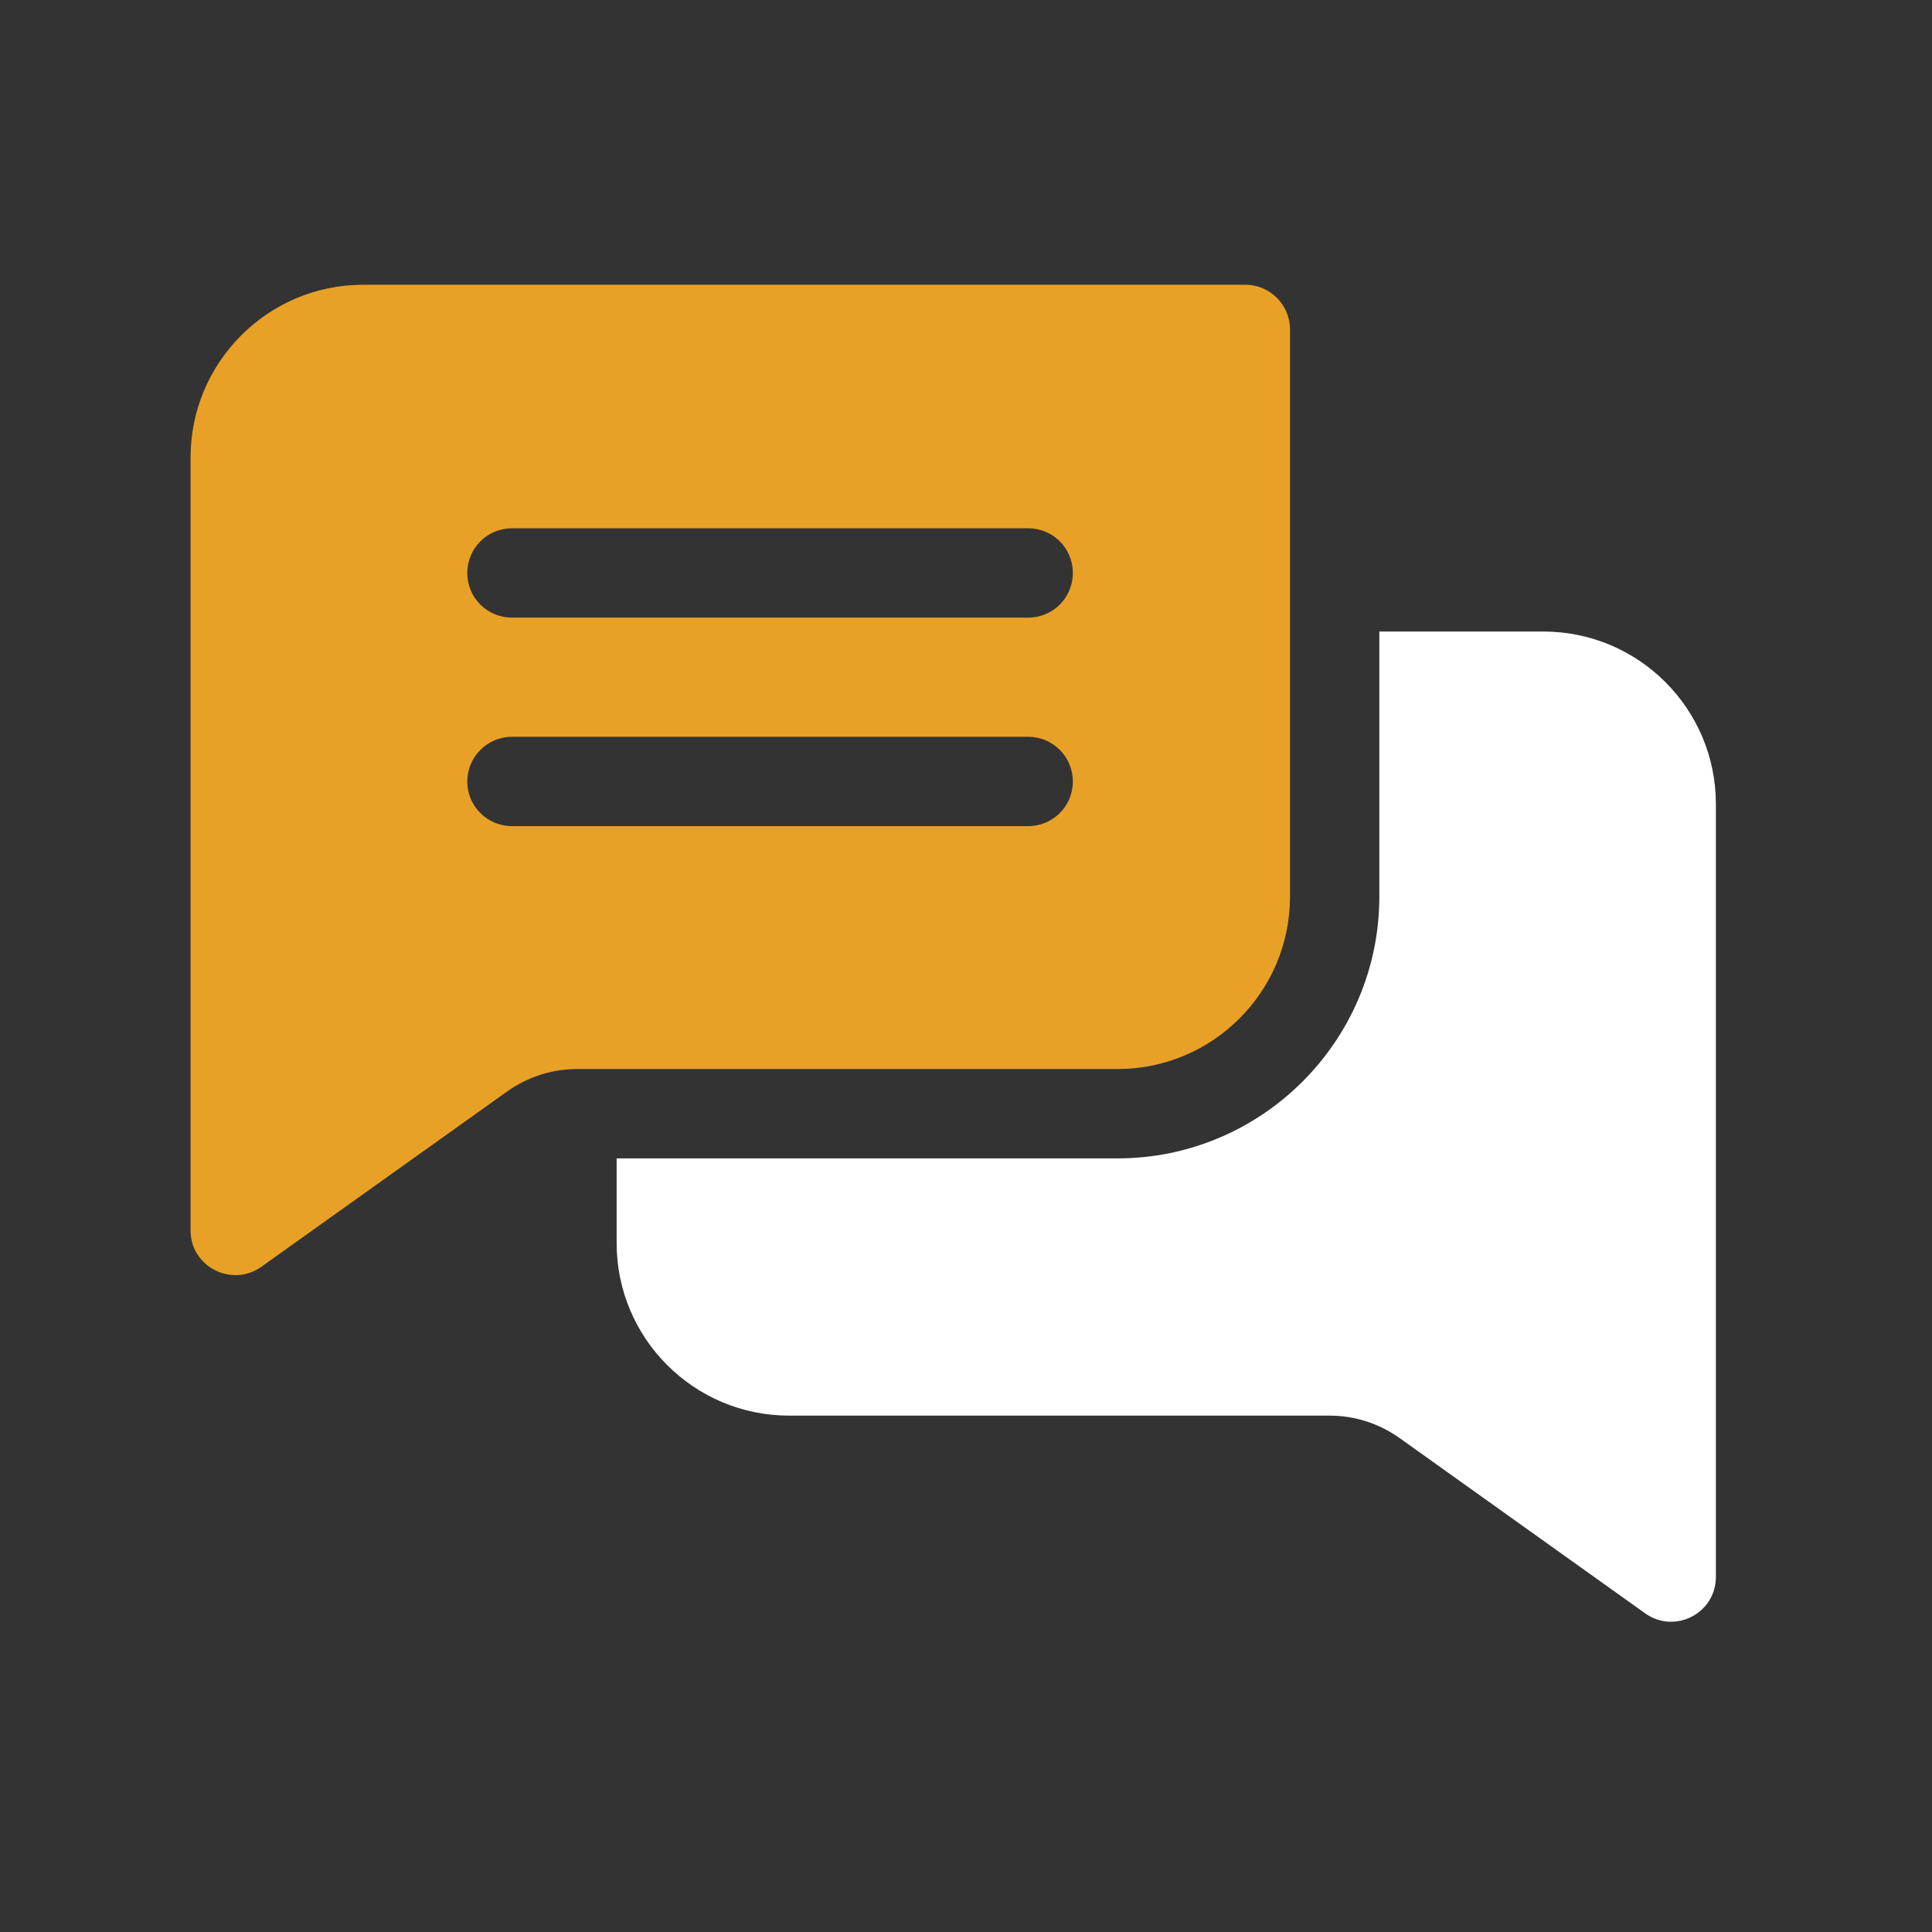 <svg xmlns="http://www.w3.org/2000/svg" xmlns:xlink="http://www.w3.org/1999/xlink" width="50" zoomAndPan="magnify" viewBox="0 0 37.5 37.5" height="50" preserveAspectRatio="xMidYMid meet" version="1.0"><rect x="0" y="0" width="37.5" height="37.5" fill="#333333" stroke="none"/><defs><clipPath id="e97bb3a288"><path d="M 3.699 5.18 L 26 5.18 L 26 25 L 3.699 25 Z M 3.699 5.18 " clip-rule="nonzero"/></clipPath><clipPath id="a409af8fe3"><path d="M 11 12 L 33.305 12 L 33.305 31.824 L 11 31.824 Z M 11 12 " clip-rule="nonzero"/></clipPath></defs><g clip-path="url(#e97bb3a288)"><path fill="#e8a126" d="M 24.172 5.527 L 7.047 5.527 C 5.203 5.527 3.699 7.031 3.699 8.879 L 3.699 23.883 C 3.699 24.594 4.504 24.992 5.07 24.59 L 9.84 21.188 C 10.242 20.902 10.711 20.75 11.203 20.75 L 21.691 20.75 C 23.539 20.75 25.039 19.25 25.039 17.402 L 25.039 6.395 C 25.039 5.918 24.652 5.527 24.172 5.527 Z M 19.957 16.035 L 9.938 16.035 C 9.457 16.035 9.07 15.648 9.07 15.168 C 9.07 14.691 9.457 14.301 9.938 14.301 L 19.957 14.301 C 20.438 14.301 20.824 14.691 20.824 15.168 C 20.824 15.648 20.438 16.035 19.957 16.035 Z M 19.957 11.988 L 9.938 11.988 C 9.457 11.988 9.07 11.602 9.07 11.121 C 9.07 10.641 9.457 10.254 9.938 10.254 L 19.957 10.254 C 20.438 10.254 20.824 10.641 20.824 11.121 C 20.824 11.602 20.438 11.988 19.957 11.988 Z M 19.957 11.988 " fill-opacity="1" fill-rule="nonzero"/></g><g clip-path="url(#a409af8fe3)"><path fill="#ffffff" d="M 33.305 15.605 L 33.305 30.609 C 33.305 31.316 32.508 31.723 31.934 31.316 L 27.168 27.914 C 26.766 27.629 26.297 27.477 25.805 27.477 L 15.316 27.477 C 13.469 27.477 11.969 25.977 11.969 24.129 L 11.969 22.484 L 21.691 22.484 C 24.492 22.484 26.773 20.203 26.773 17.402 L 26.773 12.258 L 29.957 12.258 C 31.805 12.258 33.305 13.758 33.305 15.605 Z M 33.305 15.605 " fill-opacity="1" fill-rule="nonzero"/></g></svg>